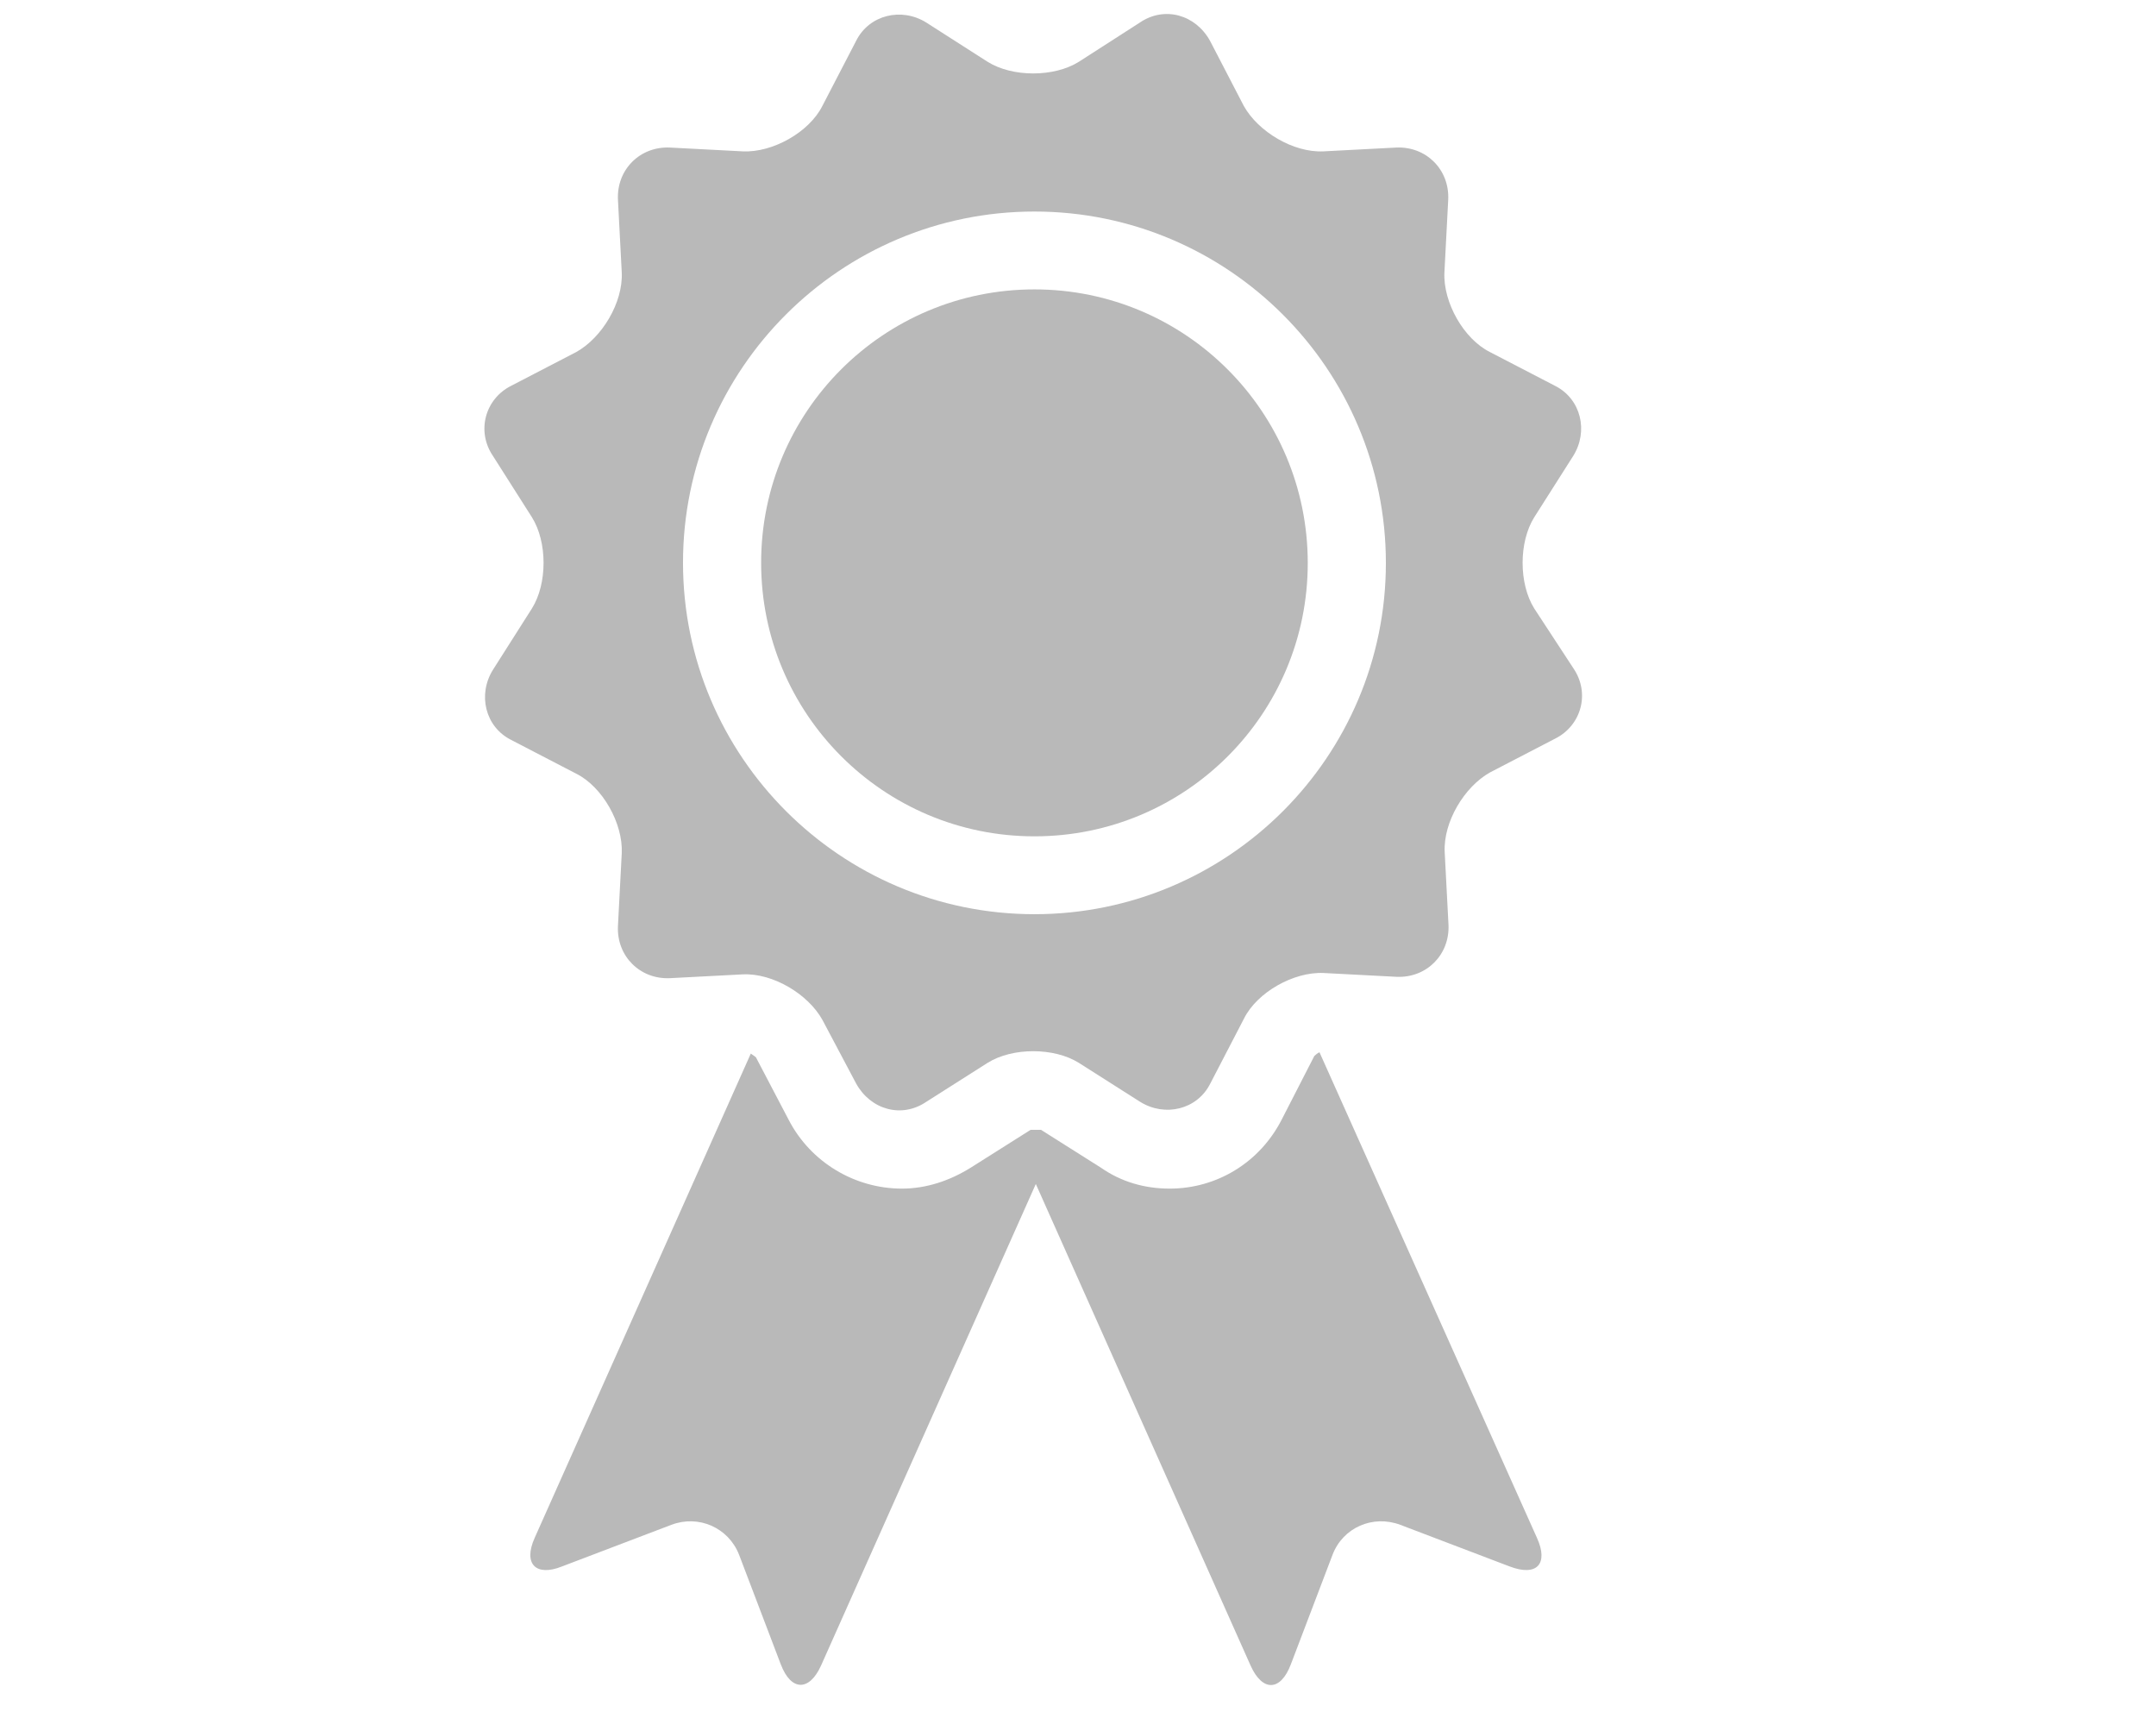 <?xml version="1.0" encoding="utf-8"?>
<!-- Generator: Adobe Illustrator 18.1.1, SVG Export Plug-In . SVG Version: 6.00 Build 0)  -->
<svg version="1.1" id="Layer_1" xmlns="http://www.w3.org/2000/svg" xmlns:xlink="http://www.w3.org/1999/xlink" x="0px" y="0px"
	 viewBox="0 -17 792 629" enable-background="new 0 -17 792 629" xml:space="preserve">
<g>
	<path fill="#B9B9B9" d="M484.7,369.5c-1,0.5-1.4,1-1.9,1.4l-12,23.4c-8.1,15.8-23.9,25.3-41.1,25.3c-9.1,0-17.7-2.4-25.3-7.7
		l-22-13.9c-0.5,0-1,0-1.9,0c-1,0-1.4,0-1.9,0l-22,13.9c-7.7,4.8-16.3,7.7-25.3,7.7c-17.2,0-33.5-9.6-41.6-25.3l-12-22.9
		c-0.5-0.5-1.4-1-1.9-1.4l-79.4,177.9c-4.3,9.6,0.5,14.3,10,10.5l40.2-15.3c10-3.8,21,1,24.9,11l15.3,40.2c3.8,10,10.5,10,14.8,0.5
		l78.9-176.9l78.9,176.9c4.3,9.6,11,9.6,14.8-0.5l15.3-40.2c3.8-10,14.8-14.8,24.9-11l40.2,15.3c10,3.8,14.3-1,10-10.5L484.7,369.5z
		"/>
	<path fill="#B9B9B9" d="M563.6,206.5c-5.7-9.1-5.7-24.4,0-33.5l14.3-22.5c5.7-9.1,2.9-21-6.7-25.8l-23.9-12.4
		c-9.6-4.8-17.2-18.2-16.7-29.2l1.4-26.8c0.5-11-8.1-19.6-19.1-19.1l-26.8,1.4c-11,0.5-23.9-7.2-29.2-16.7L444.5-2
		c-5.3-9.6-16.7-12.9-25.8-6.7L396.3,5.7c-9.1,5.7-24.4,5.7-33.5,0L340.3-8.7c-9.1-5.7-21-2.9-25.8,6.7l-12.4,23.9
		c-4.8,9.6-18.2,17.2-29.2,16.7l-26.8-1.4c-11-0.5-19.6,8.1-19.1,19.1l1.4,26.8c0.5,11-7.2,23.9-16.7,29.2l-23.9,12.4
		c-9.6,4.8-12.9,16.7-6.7,25.8l14.3,22.5c5.7,9.1,5.7,24.4,0,33.5L181.1,229c-5.7,9.1-2.9,21,6.7,25.8l23.9,12.4
		c9.6,4.8,17.2,18.2,16.7,29.2l-1.4,26.8c-0.5,11,8.1,19.6,19.1,19.1l26.8-1.4c11-0.5,23.9,7.2,29.2,16.7l12.4,23.4
		c5.3,9.6,16.7,12.9,25.8,6.7l22.5-14.3c9.1-5.7,24.4-5.7,33.5,0l22.5,14.3c9.1,5.7,21,2.9,25.8-6.7l12.4-23.9
		c4.8-9.6,18.2-17.2,29.2-16.7l26.8,1.4c11,0.5,19.6-8.1,19.1-19.1l-1.4-26.8c-0.5-11,7.2-23.9,16.7-29.2l23.9-12.4
		c9.6-4.8,12.9-16.7,6.7-25.8L563.6,206.5z M380,318.8c-71.2,0-129.1-57.9-129.1-129.1S308.8,60.7,380,60.7s129.1,57.9,129.1,129.1
		S451.2,318.8,380,318.8z"/>
	<path fill="#B9B9B9" d="M380,89.3c-55.5,0-100.4,44.9-100.4,100.4S324.5,290.2,380,290.2s100.4-44.9,100.4-100.4
		S435.5,89.3,380,89.3z"/>
</g>
</svg>
